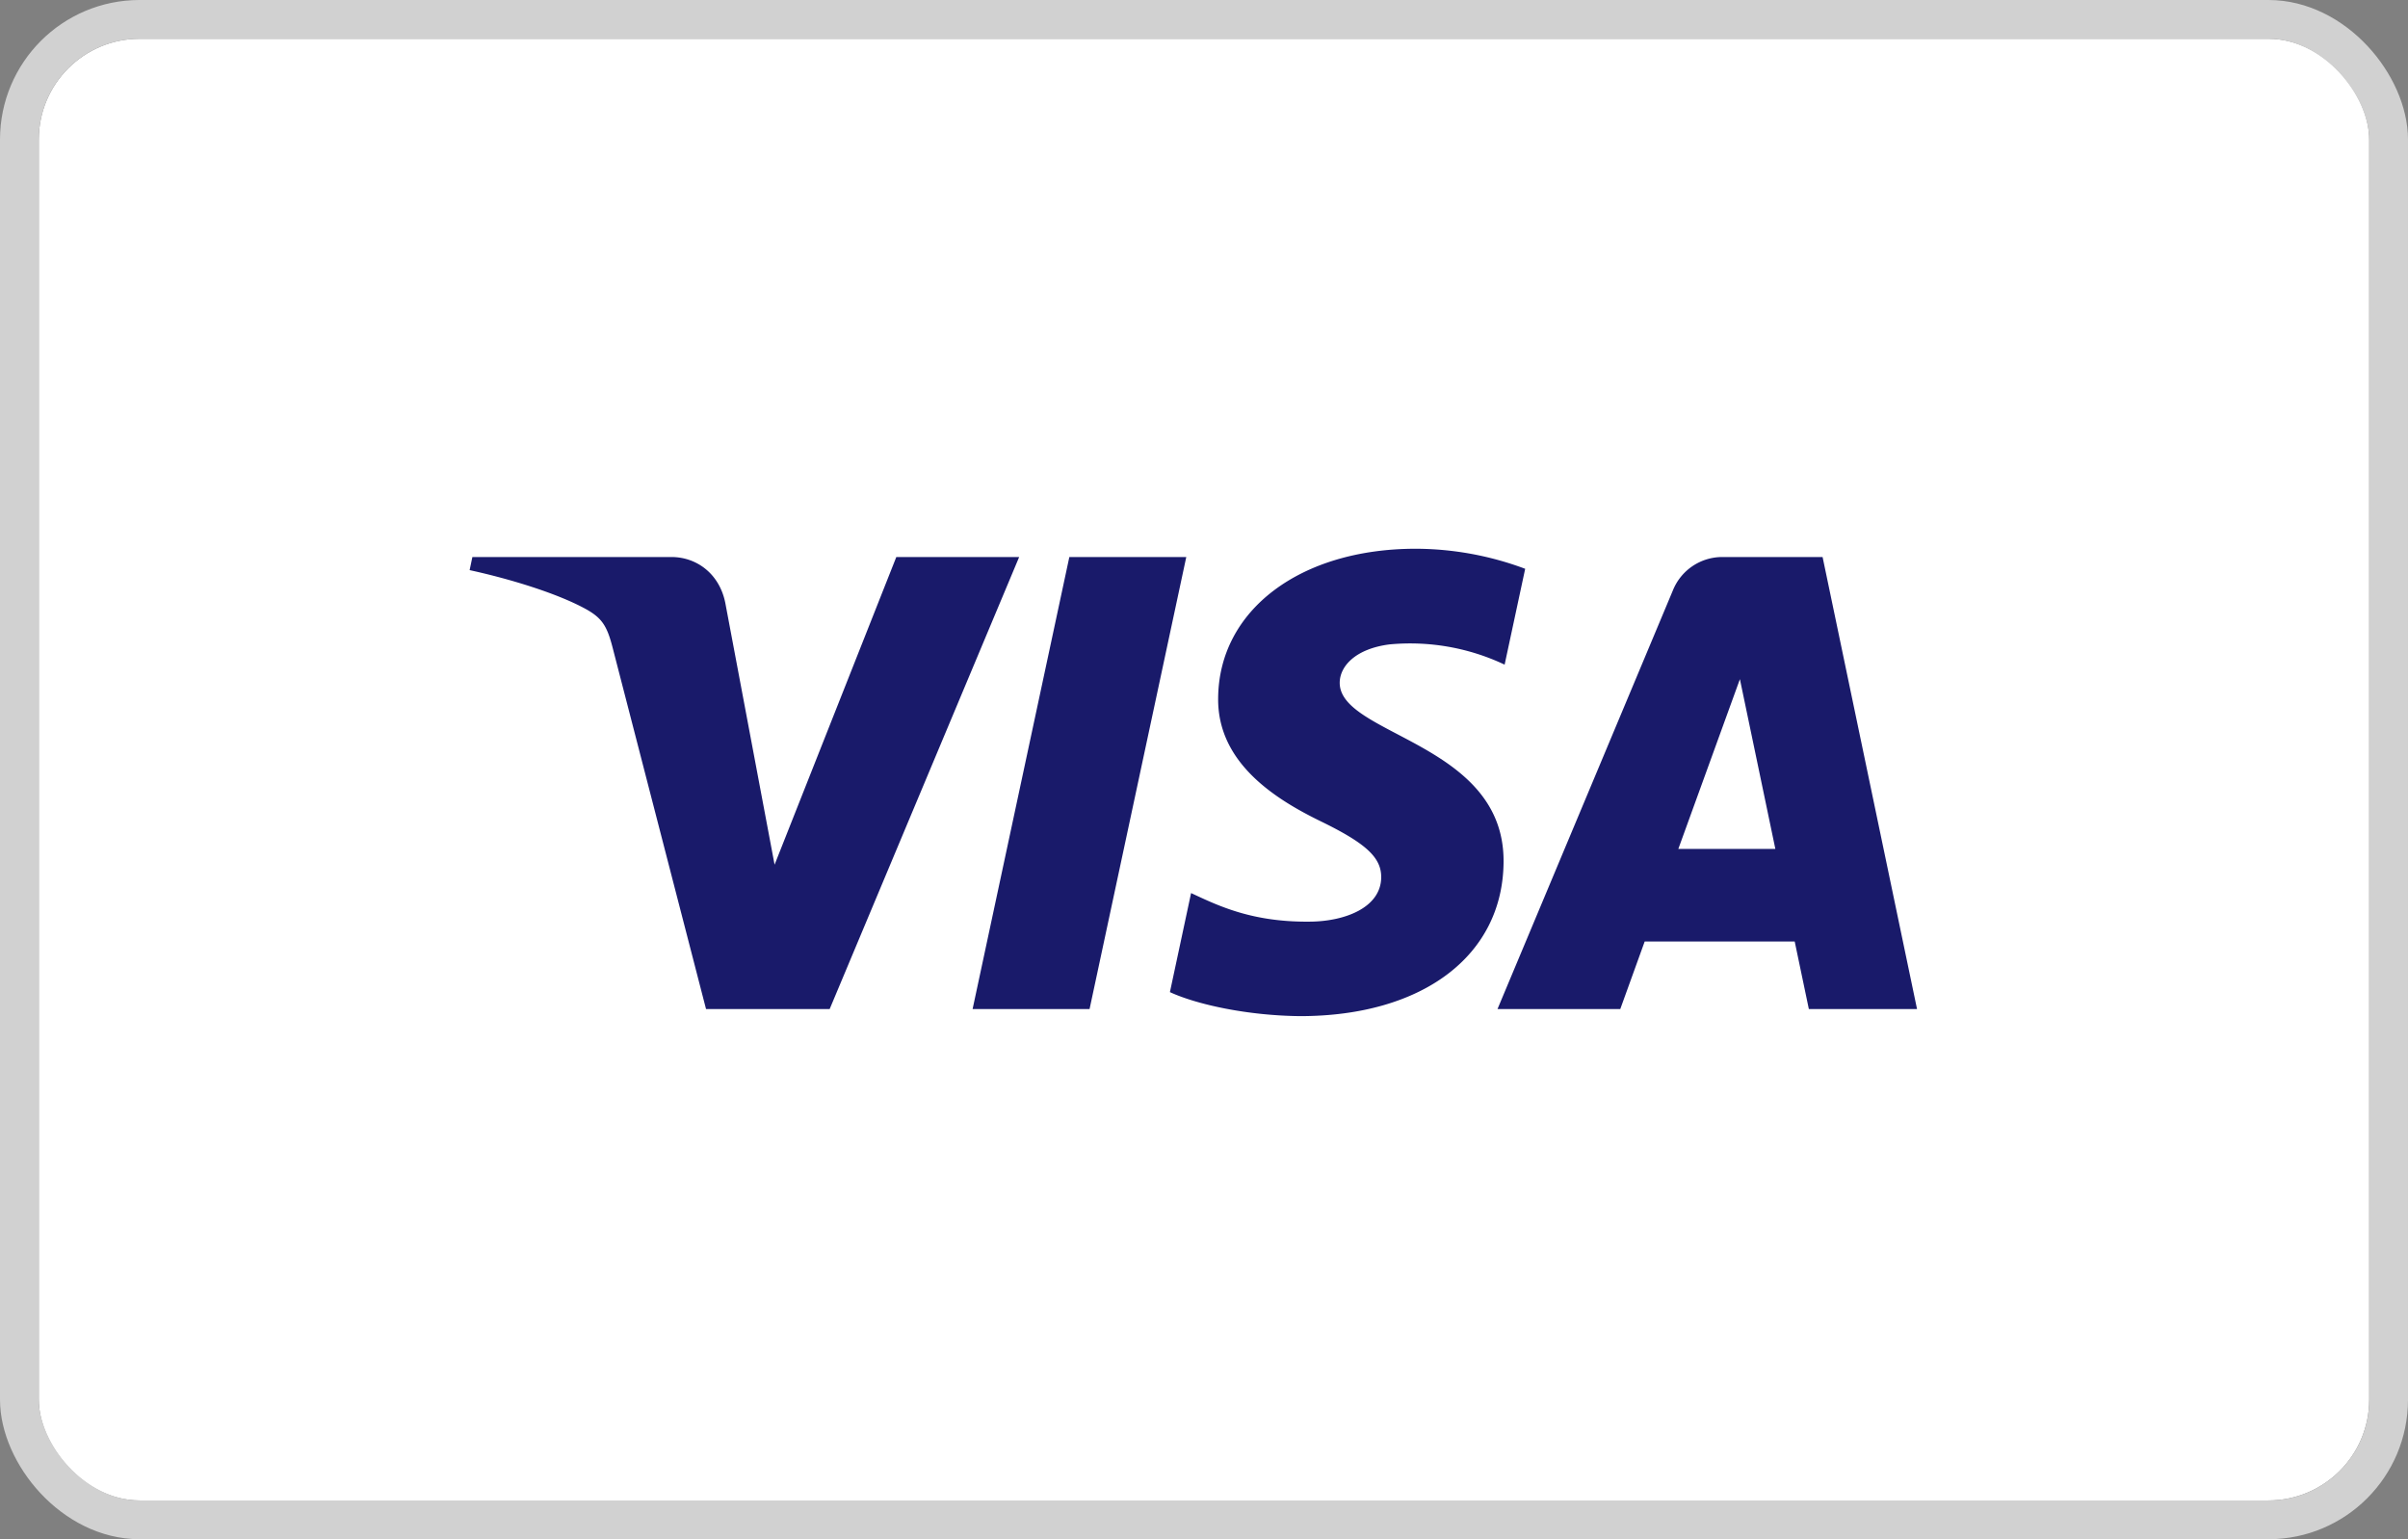 <svg xmlns="http://www.w3.org/2000/svg" xmlns:xlink="http://www.w3.org/1999/xlink" width="621" height="397" viewBox="0 0 621 397"><rect x="0" y="0" width="621" height="397" fill="#808080" stroke="none"/><defs><clipPath id="clip-path"><rect id="Rechteck_2" data-name="Rechteck 2" width="373.266" height="120.549" fill="none"></rect></clipPath></defs><g id="Gruppe_25" data-name="Gruppe 25" transform="translate(-6020 -1405)"><g id="Rechteck_18" data-name="Rechteck 18" transform="translate(6030 1415)" fill="#fff" stroke="#d1d1d1" stroke-width="10"><rect width="601" height="377" rx="26" stroke="none"></rect><rect x="-5" y="-5" width="611" height="387" rx="31" fill="none"></rect></g><g id="Gruppe_7" data-name="Gruppe 7" transform="translate(6141.112 1546.535)"><g id="Gruppe_6" data-name="Gruppe 6" clip-path="url(#clip-path)"><path id="Pfad_4" data-name="Pfad 4" d="M141.719,2.133,92.851,118.726H60.969L36.921,25.676c-1.461-5.729-2.727-7.831-7.166-10.241C22.5,11.5,10.533,7.806,0,5.513L.71,2.133H52.036c6.537,0,12.424,4.35,13.908,11.886l12.7,67.47L110.038,2.133ZM266.644,80.656c.135-30.768-42.55-32.467-42.256-46.216.095-4.18,4.075-8.625,12.794-9.764a56.932,56.932,0,0,1,29.735,5.215l5.3-24.721A81.03,81.03,0,0,0,244,0c-29.81,0-50.8,15.85-50.964,38.54-.2,16.793,14.976,26.15,26.41,31.734,11.745,5.713,15.686,9.378,15.642,14.488-.087,7.827-9.372,11.277-18.054,11.412-15.163.236-23.965-4.1-30.978-7.367l-5.46,25.55c7.04,3.233,20.05,6.054,33.54,6.192,31.688,0,52.411-15.647,52.509-39.893m78.727,38.07h27.9L348.917,2.133H323.173a13.727,13.727,0,0,0-12.839,8.551L265.076,118.726H296.74l6.293-17.419h38.693ZM311.714,77.414l15.878-43.778,9.14,43.778ZM184.817,2.133,159.876,118.726H129.711L154.661,2.133Z" fill="#191a6a"></path></g></g></g></svg>
